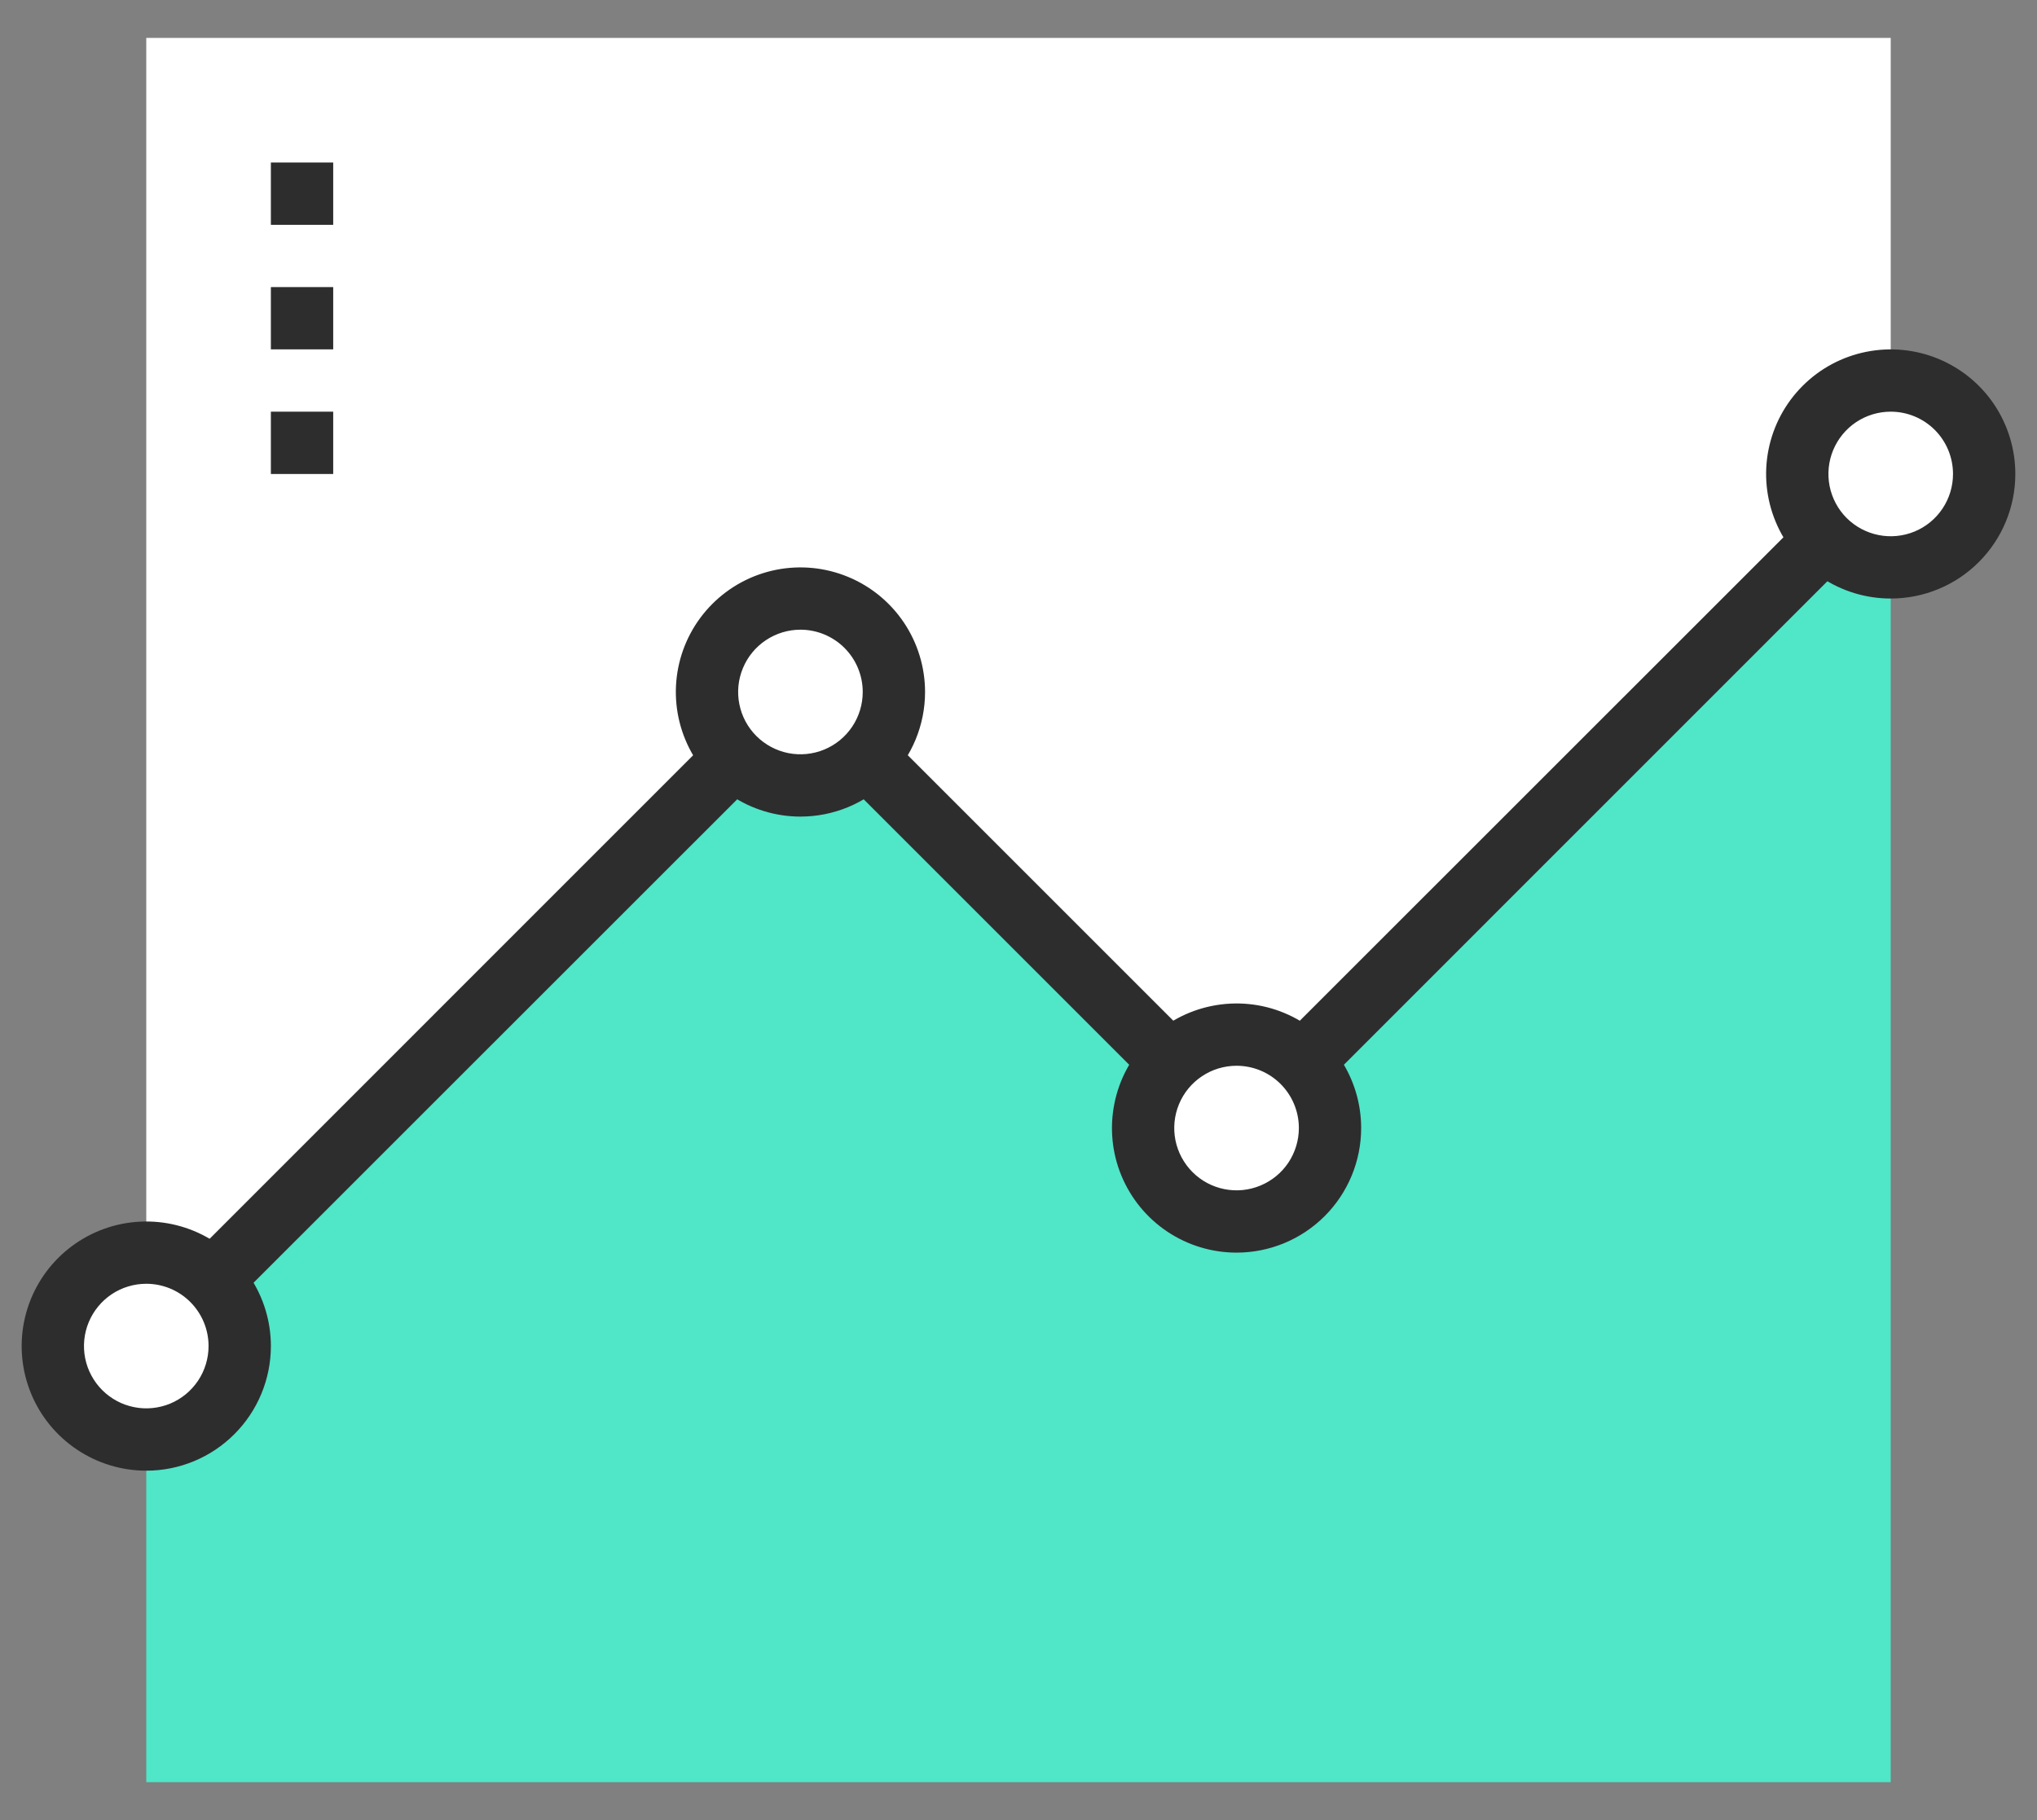 <svg viewBox="0 0 47 42" fill="none" xmlns="http://www.w3.org/2000/svg">
<rect x="0" y="0" width="47" height="42" fill="#808080" stroke="none"/>
<path d="M18.469 15.969L3.375 31.062V41.125H43.625V10.938L28.531 26.031L18.469 15.969Z" fill="#50E6C8"/>
<path d="M3.375 0.875V31.062L18.469 15.969L28.531 26.031L43.625 10.938V0.875H3.375Z" fill="white"/>
<path d="M3.882 31.569L2.868 30.556L18.469 14.952L28.531 25.014L43.118 10.431L44.132 11.444L28.531 27.048L18.469 16.986L3.882 31.569Z" fill="#2D2D2E"/>
<path d="M18.469 18.125C19.66 18.125 20.625 17.16 20.625 15.969C20.625 14.778 19.66 13.812 18.469 13.812C17.278 13.812 16.312 14.778 16.312 15.969C16.312 17.16 17.278 18.125 18.469 18.125Z" fill="white"/>
<path d="M28.531 28.188C29.722 28.188 30.688 27.222 30.688 26.031C30.688 24.84 29.722 23.875 28.531 23.875C27.34 23.875 26.375 24.84 26.375 26.031C26.375 27.222 27.34 28.188 28.531 28.188Z" fill="white"/>
<path d="M3.375 33.219C4.566 33.219 5.531 32.253 5.531 31.062C5.531 29.872 4.566 28.906 3.375 28.906C2.184 28.906 1.219 29.872 1.219 31.062C1.219 32.253 2.184 33.219 3.375 33.219Z" fill="white"/>
<path d="M43.625 13.094C44.816 13.094 45.781 12.128 45.781 10.938C45.781 9.747 44.816 8.781 43.625 8.781C42.434 8.781 41.469 9.747 41.469 10.938C41.469 12.128 42.434 13.094 43.625 13.094Z" fill="white"/>
<path d="M18.469 18.844C17.9 18.844 17.344 18.675 16.872 18.359C16.399 18.043 16.03 17.594 15.813 17.069C15.595 16.544 15.538 15.966 15.649 15.408C15.76 14.85 16.034 14.338 16.436 13.936C16.838 13.534 17.35 13.26 17.908 13.149C18.466 13.038 19.044 13.095 19.569 13.313C20.094 13.53 20.543 13.899 20.859 14.371C21.175 14.844 21.344 15.4 21.344 15.969C21.344 16.731 21.041 17.462 20.502 18.002C19.962 18.541 19.231 18.844 18.469 18.844ZM18.469 14.531C18.184 14.531 17.907 14.616 17.67 14.774C17.434 14.931 17.25 15.156 17.141 15.419C17.032 15.681 17.003 15.97 17.059 16.249C17.114 16.528 17.251 16.784 17.452 16.985C17.653 17.186 17.91 17.323 18.188 17.379C18.467 17.434 18.756 17.406 19.019 17.297C19.282 17.188 19.506 17.004 19.664 16.767C19.822 16.531 19.906 16.253 19.906 15.969C19.906 15.588 19.755 15.222 19.485 14.952C19.216 14.683 18.85 14.531 18.469 14.531Z" fill="#2D2D2E"/>
<path d="M28.531 28.906C27.963 28.906 27.407 28.738 26.934 28.422C26.461 28.106 26.093 27.657 25.875 27.131C25.657 26.606 25.601 26.028 25.712 25.47C25.822 24.913 26.096 24.4 26.498 23.998C26.9 23.596 27.413 23.322 27.97 23.212C28.528 23.101 29.106 23.157 29.631 23.375C30.157 23.593 30.606 23.961 30.922 24.434C31.238 24.907 31.406 25.463 31.406 26.031C31.406 26.794 31.103 27.525 30.564 28.064C30.025 28.603 29.294 28.906 28.531 28.906ZM28.531 24.594C28.247 24.594 27.969 24.678 27.733 24.836C27.496 24.994 27.312 25.218 27.203 25.481C27.094 25.744 27.066 26.033 27.121 26.312C27.177 26.59 27.314 26.847 27.515 27.048C27.716 27.249 27.972 27.386 28.251 27.441C28.53 27.497 28.819 27.468 29.081 27.359C29.344 27.25 29.569 27.066 29.727 26.83C29.884 26.593 29.969 26.316 29.969 26.031C29.969 25.65 29.817 25.284 29.548 25.015C29.278 24.745 28.913 24.594 28.531 24.594Z" fill="#2D2D2E"/>
<path d="M3.375 33.938C2.806 33.938 2.251 33.769 1.778 33.453C1.305 33.137 0.936 32.688 0.719 32.163C0.501 31.637 0.444 31.059 0.555 30.502C0.666 29.944 0.94 29.432 1.342 29.03C1.744 28.628 2.256 28.354 2.814 28.243C3.372 28.132 3.95 28.189 4.475 28.406C5.001 28.624 5.45 28.992 5.765 29.465C6.081 29.938 6.25 30.494 6.25 31.062C6.25 31.825 5.947 32.556 5.408 33.095C4.869 33.635 4.138 33.938 3.375 33.938ZM3.375 29.625C3.091 29.625 2.813 29.709 2.576 29.867C2.34 30.025 2.156 30.25 2.047 30.512C1.938 30.775 1.91 31.064 1.965 31.343C2.021 31.622 2.158 31.878 2.359 32.079C2.56 32.28 2.816 32.417 3.095 32.472C3.373 32.528 3.662 32.499 3.925 32.391C4.188 32.282 4.412 32.097 4.57 31.861C4.728 31.625 4.812 31.347 4.812 31.062C4.812 30.681 4.661 30.316 4.391 30.046C4.122 29.776 3.756 29.625 3.375 29.625Z" fill="#2D2D2E"/>
<path d="M43.625 13.812C43.056 13.812 42.501 13.644 42.028 13.328C41.555 13.012 41.186 12.563 40.969 12.038C40.751 11.512 40.694 10.934 40.805 10.377C40.916 9.819 41.19 9.307 41.592 8.905C41.994 8.502 42.506 8.229 43.064 8.118C43.622 8.007 44.2 8.064 44.725 8.281C45.251 8.499 45.7 8.867 46.016 9.34C46.331 9.813 46.5 10.369 46.5 10.938C46.5 11.7 46.197 12.431 45.658 12.97C45.119 13.51 44.388 13.812 43.625 13.812ZM43.625 9.5C43.341 9.5 43.063 9.584 42.826 9.742C42.59 9.9 42.406 10.125 42.297 10.387C42.188 10.65 42.16 10.939 42.215 11.218C42.271 11.497 42.407 11.753 42.608 11.954C42.81 12.155 43.066 12.292 43.345 12.347C43.623 12.403 43.912 12.374 44.175 12.266C44.438 12.157 44.662 11.973 44.82 11.736C44.978 11.5 45.062 11.222 45.062 10.938C45.062 10.556 44.911 10.191 44.642 9.921C44.372 9.651 44.006 9.5 43.625 9.5Z" fill="#2D2D2E"/>
<path d="M7.688 3.75H6.25V5.188H7.688V3.75Z" fill="#2D2D2E"/>
<path d="M7.688 6.625H6.25V8.062H7.688V6.625Z" fill="#2D2D2E"/>
<path d="M7.688 9.5H6.25V10.938H7.688V9.5Z" fill="#2D2D2E"/>
</svg>

